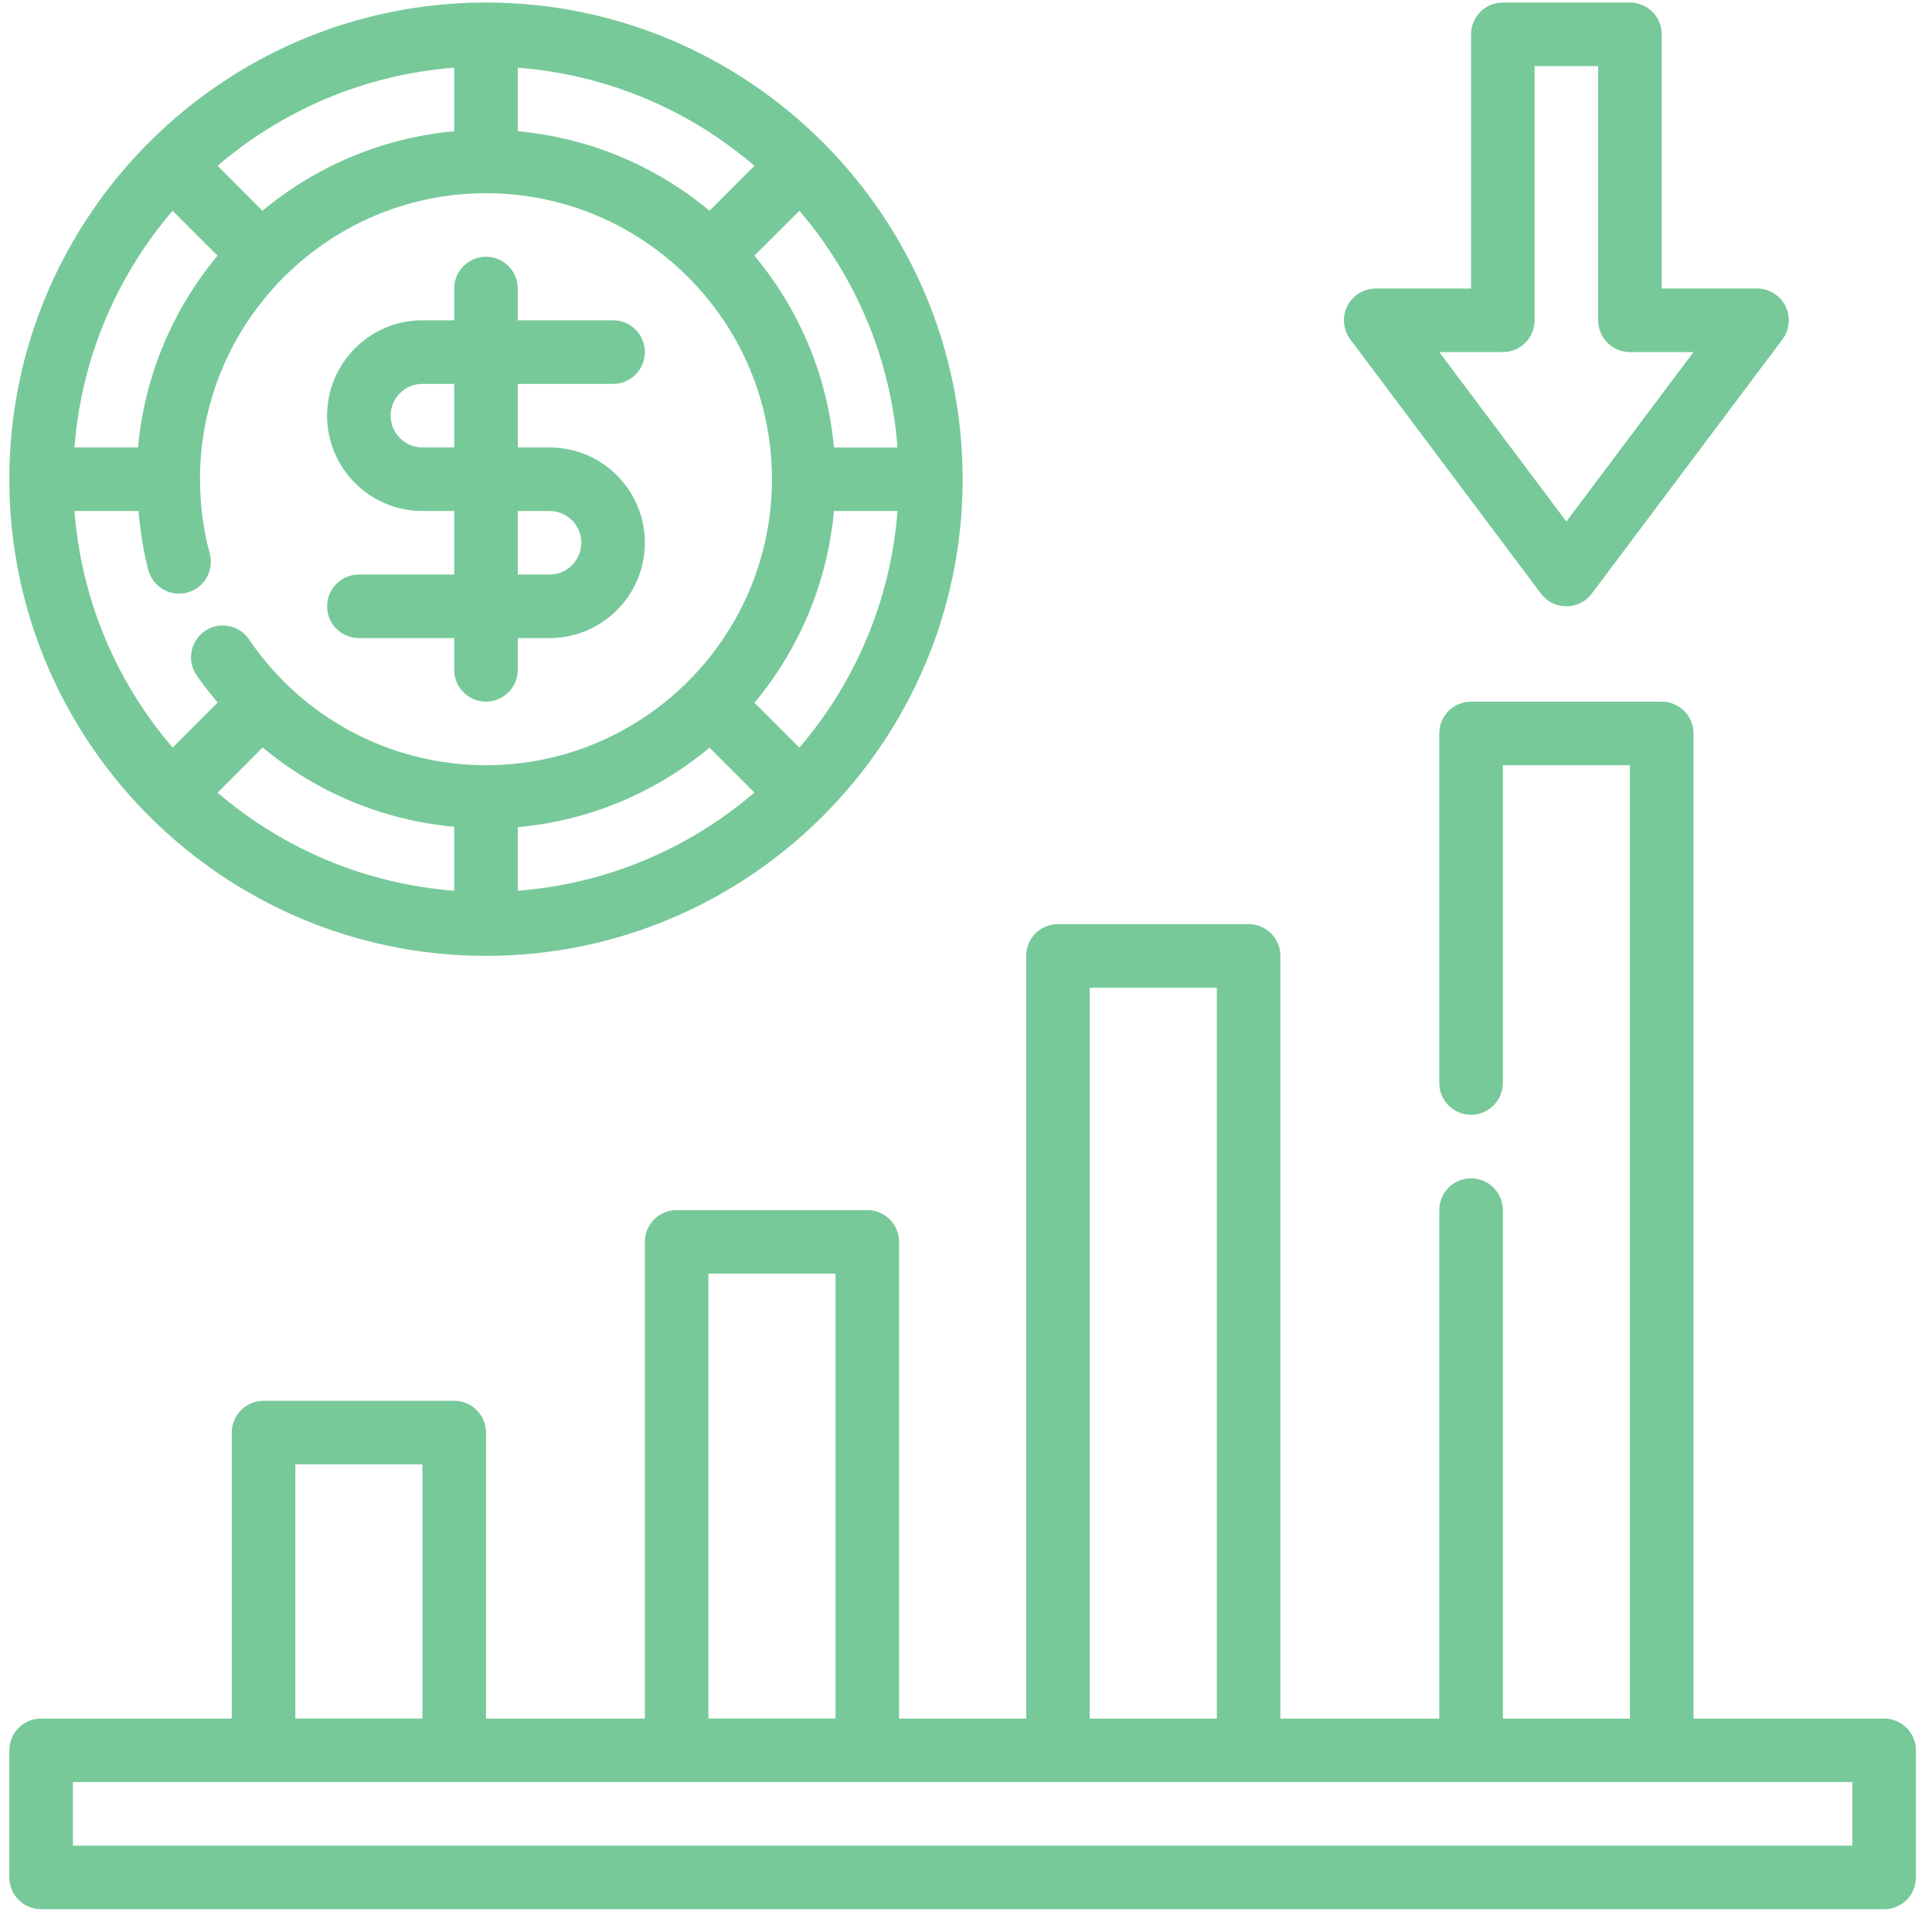 <svg xmlns="http://www.w3.org/2000/svg" width="95" height="94" viewBox="0 0 95 94" fill="none"><path d="M17.647 28.25C16.784 28.25 16.084 28.949 16.084 29.812C16.084 30.675 16.784 31.375 17.647 31.375H22.334V32.937C22.334 33.8 23.034 34.499 23.897 34.499C24.76 34.499 25.459 33.8 25.459 32.937V31.375H27.022C29.608 31.375 31.709 29.273 31.709 26.687C31.709 24.101 29.608 22 27.022 22H25.459V18.875H30.147C31.01 18.875 31.709 18.175 31.709 17.312C31.709 16.449 31.01 15.749 30.147 15.749H25.459V14.187C25.459 13.324 24.76 12.624 23.897 12.624C23.034 12.624 22.334 13.324 22.334 14.187V15.749H20.772C18.186 15.749 16.084 17.851 16.084 20.437C16.084 23.023 18.186 25.125 20.772 25.125H22.334V28.25H17.647ZM25.459 25.125H27.022C27.885 25.125 28.584 25.824 28.584 26.687C28.584 27.55 27.885 28.25 27.022 28.25H25.459V25.125ZM20.772 22C19.909 22 19.209 21.3 19.209 20.437C19.209 19.574 19.909 18.875 20.772 18.875H22.334V22H20.772ZM75.772 29.187C76.065 29.582 76.53 29.812 77.022 29.812C77.514 29.812 77.979 29.582 78.272 29.187L87.647 16.687C88.002 16.214 88.057 15.582 87.795 15.05C87.53 14.523 86.991 14.187 86.397 14.187H81.71V1.687C81.71 0.824 81.01 0.125 80.147 0.125H73.897C73.034 0.125 72.335 0.824 72.335 1.687V14.187H67.647C67.053 14.187 66.514 14.523 66.249 15.05C65.983 15.582 66.042 16.214 66.397 16.687L75.772 29.187ZM73.897 17.312C74.76 17.312 75.46 16.613 75.46 15.749V3.25H78.585V15.749C78.585 16.613 79.284 17.312 80.147 17.312H83.272L77.022 25.644L70.772 17.312H73.897ZM23.897 47C36.819 47 47.335 36.484 47.335 23.562C47.335 10.64 36.819 0.124 23.897 0.124C10.975 0.124 0.459 10.64 0.459 23.562C0.459 36.484 10.975 47 23.897 47ZM22.334 43.797C17.909 43.457 13.881 41.703 10.697 38.973L12.916 36.754C15.572 38.965 18.842 40.336 22.334 40.652L22.334 43.797ZM25.459 43.797V40.672C29.026 40.348 32.284 38.938 34.889 36.762L37.096 38.969C33.913 41.699 29.886 43.457 25.459 43.797ZM39.307 36.762L37.1 34.555C39.269 31.949 40.682 28.691 41.007 25.125H44.132C43.792 29.551 42.034 33.578 39.307 36.762ZM39.307 10.364C42.034 13.547 43.792 17.575 44.132 22.001H41.007C40.682 18.434 39.272 15.177 37.096 12.571L39.307 10.364ZM25.459 3.329C29.885 3.668 33.913 5.422 37.096 8.153L34.889 10.364C32.284 8.192 29.026 6.778 25.46 6.453L25.459 3.329ZM22.334 3.329V6.454C18.768 6.778 15.51 8.192 12.905 10.364L10.698 8.153C13.881 5.426 17.908 3.668 22.334 3.329ZM8.486 10.364L10.697 12.571C8.525 15.176 7.111 18.434 6.787 22H3.662C4.002 17.575 5.76 13.548 8.486 10.364ZM6.811 25.126C6.901 26.106 7.041 27.083 7.295 28.032C7.518 28.864 8.377 29.36 9.209 29.137C10.041 28.915 10.537 28.055 10.315 27.223C9.994 26.036 9.834 24.805 9.834 23.563C9.834 15.809 16.143 9.501 23.896 9.501C31.65 9.501 37.958 15.81 37.958 23.563C37.958 31.317 31.65 37.625 23.896 37.625C19.224 37.625 14.869 35.313 12.248 31.442C11.764 30.727 10.795 30.539 10.08 31.024C9.365 31.508 9.178 32.481 9.662 33.192C9.983 33.668 10.342 34.109 10.705 34.543L8.49 36.758C5.76 33.578 4.002 29.551 3.662 25.125L6.811 25.126ZM92.647 84.501H83.272V36.063C83.272 35.199 82.573 34.5 81.709 34.5H72.334C71.471 34.5 70.772 35.199 70.772 36.063V53.251C70.772 54.114 71.471 54.813 72.334 54.813C73.198 54.813 73.897 54.114 73.897 53.251V37.626H80.147V84.501H73.897V59.501C73.897 58.637 73.198 57.938 72.334 57.938C71.471 57.938 70.772 58.637 70.772 59.501V84.501H62.959V47.001C62.959 46.137 62.26 45.438 61.397 45.438H52.022C51.158 45.438 50.459 46.137 50.459 47.001V84.501H44.209V61.063C44.209 60.199 43.51 59.5 42.647 59.5H33.272C32.408 59.5 31.709 60.199 31.709 61.063V84.501H23.897V70.439C23.897 69.575 23.198 68.876 22.334 68.876H12.959C12.096 68.876 11.397 69.575 11.397 70.439V84.501H2.022C1.158 84.501 0.459 85.2 0.459 86.063V92.313C0.459 93.177 1.158 93.876 2.022 93.876H92.647C93.51 93.876 94.209 93.177 94.209 92.313V86.063C94.209 85.2 93.51 84.501 92.647 84.501ZM53.585 48.563H59.835V84.501H53.585V48.563ZM34.835 62.625H41.085V84.5H34.835V62.625ZM14.523 72H20.773V84.5H14.523V72ZM91.085 90.75H3.585V87.625H91.085V90.75Z" fill="#77C99A"></path></svg>